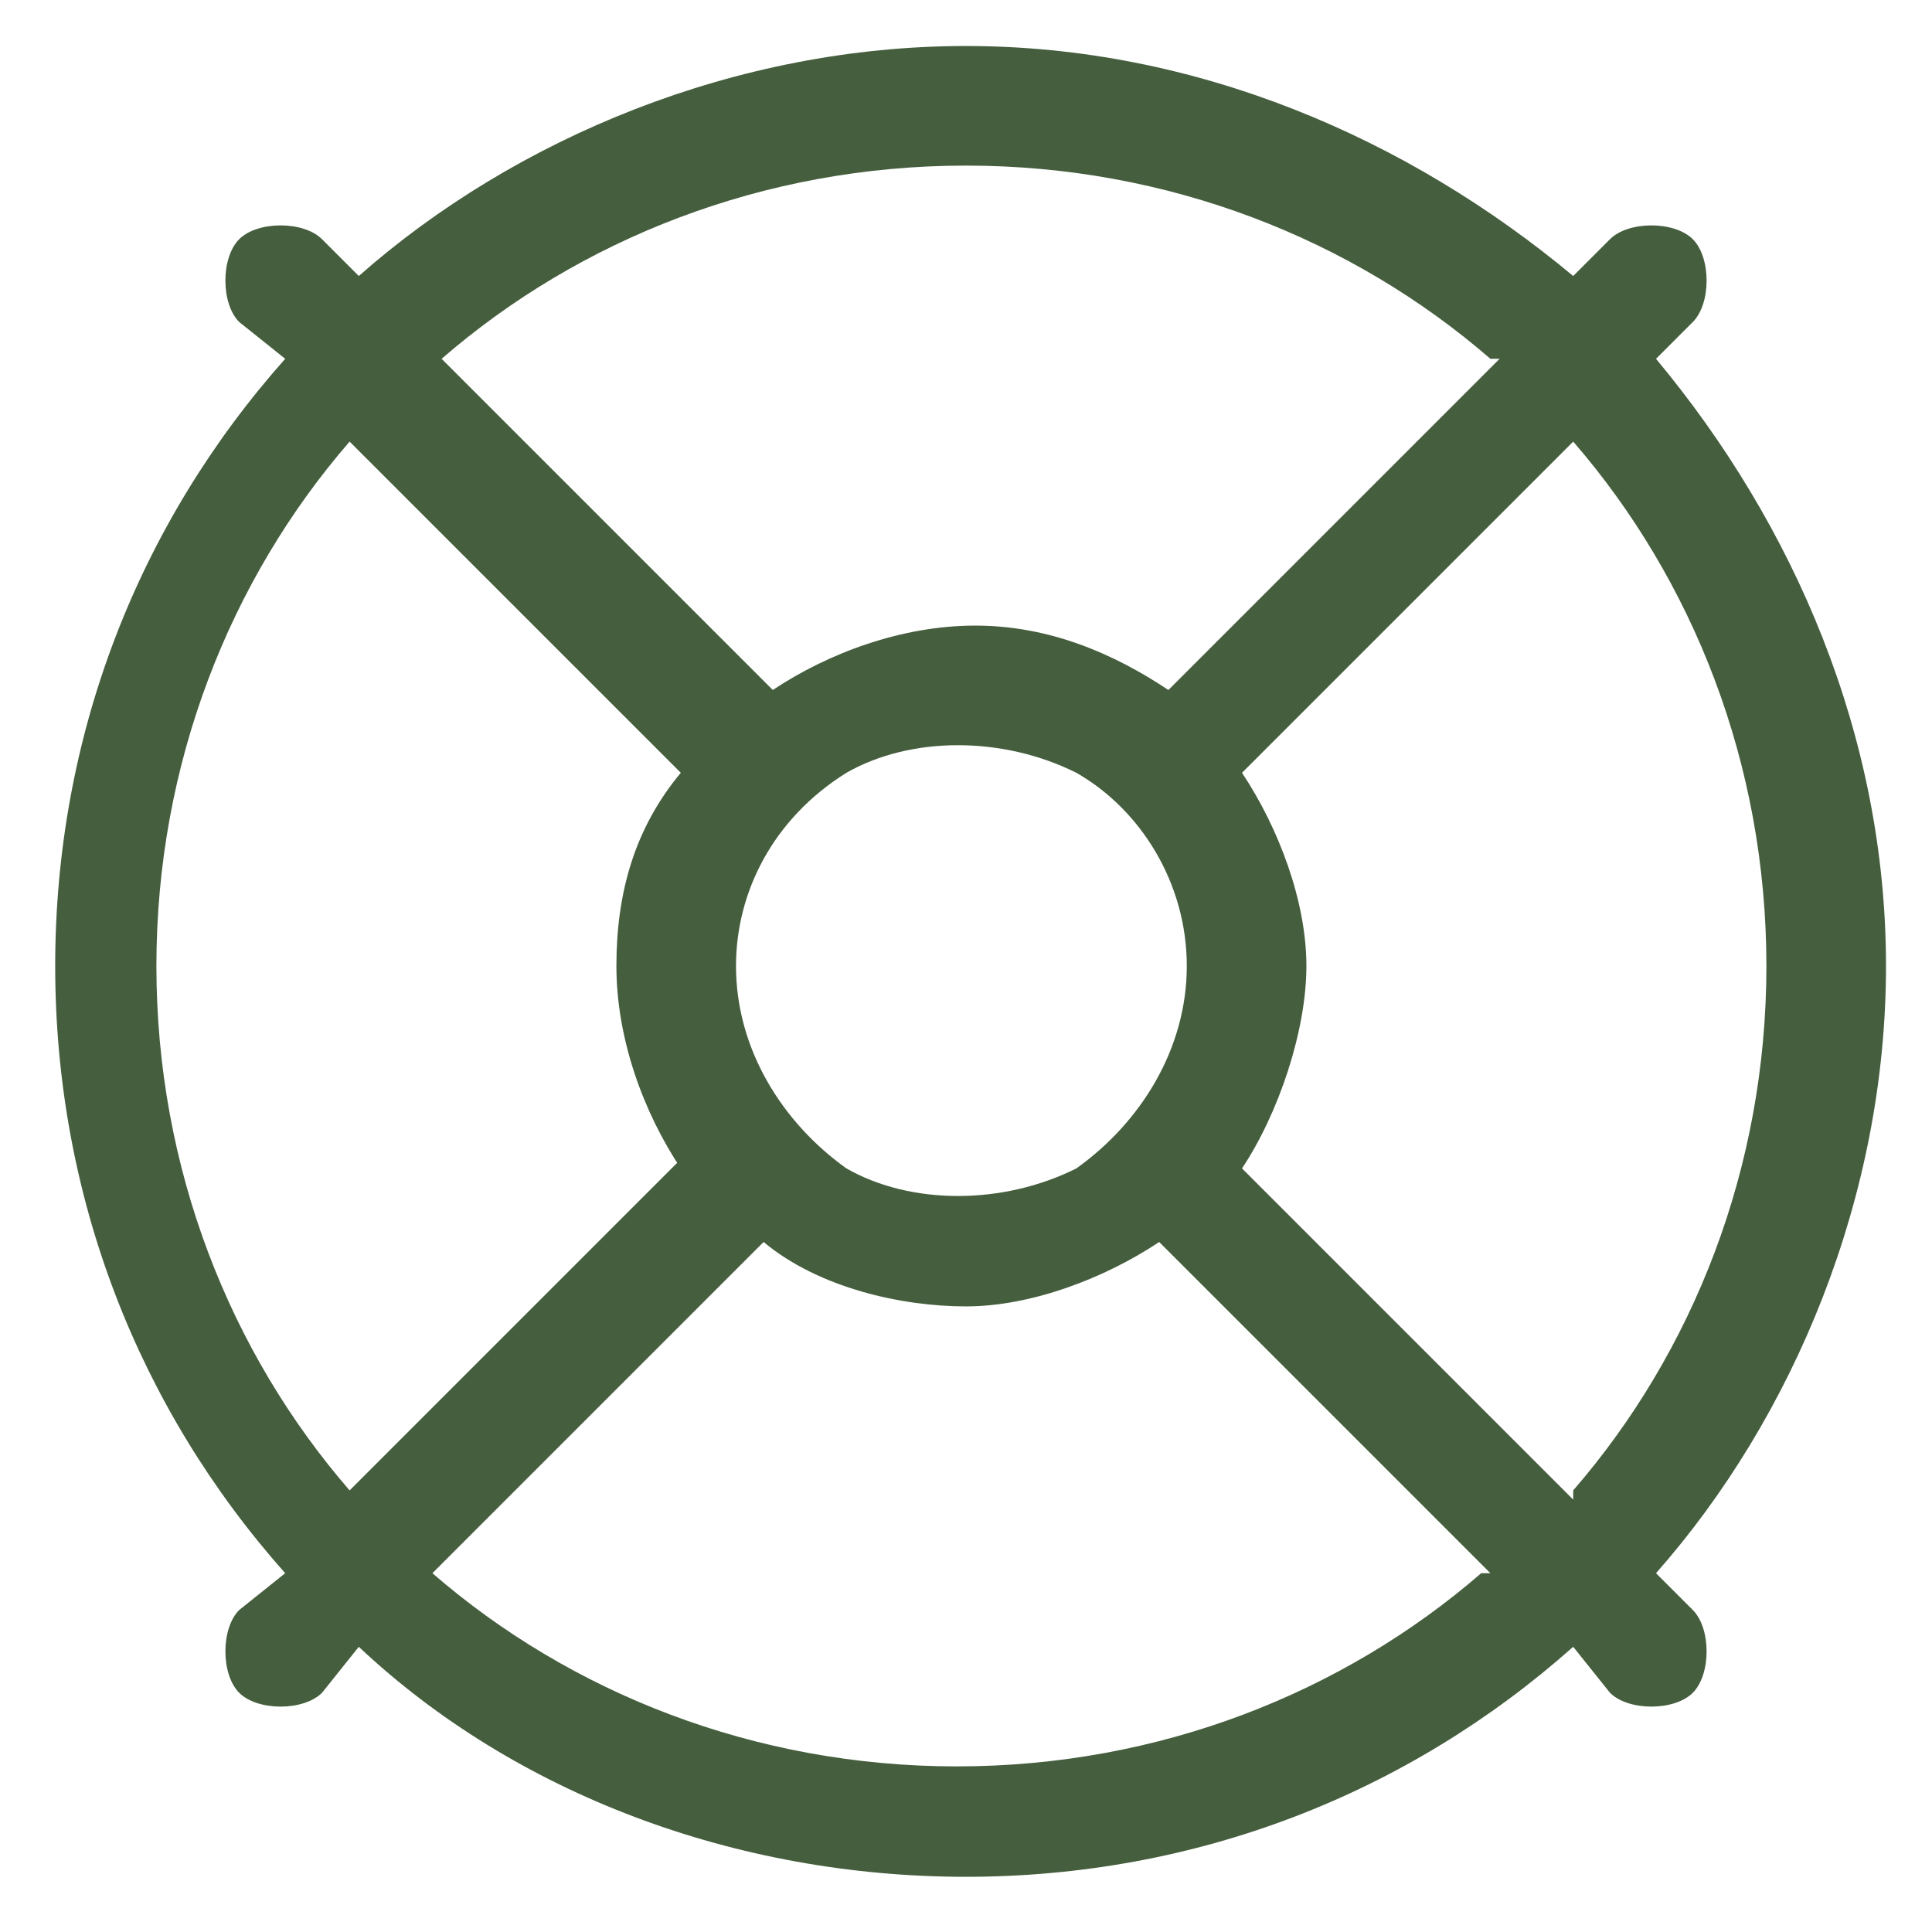 <svg viewBox="0 0 21 21" version="1.1" xmlns="http://www.w3.org/2000/svg">
  <defs>
    <style>
      .cls-1 {
        fill: #455e3e;
      }
    </style>
  </defs>
  
  <g>
    <g id="Layer_1">
      <path d="M16.2,17.1l-3.6-3.6c-.6.4-1.4.7-2.1.7s-1.6-.2-2.2-.7l-3.6,3.6c1.5,1.3,3.5,2.1,5.7,2.1s4.2-.8,5.7-2.1ZM17.1,16.2c1.3-1.5,2.1-3.5,2.1-5.7s-.8-4.2-2.1-5.7l-3.6,3.6c.4.6.7,1.4.7,2.1s-.3,1.6-.7,2.2l3.6,3.6ZM18,17.1l.4.4c.2.2.2.7,0,.9-.2.2-.7.2-.9,0l-.4-.5c-1.8,1.6-4.1,2.5-6.6,2.5s-4.9-.9-6.6-2.5l-.4.5c-.2.2-.7.2-.9,0-.2-.2-.2-.7,0-.9l.5-.4c-1.6-1.8-2.5-4.1-2.5-6.6s.9-4.8,2.5-6.6l-.5-.4c-.2-.2-.2-.7,0-.9.2-.2.7-.2.9,0l.4.4C5.6,1.5,8,.5,10.5.5s4.8,1,6.6,2.5l.4-.4c.2-.2.7-.2.9,0,.2.2.2.7,0,.9l-.4.4c1.5,1.8,2.5,4.1,2.5,6.6s-1,4.9-2.5,6.6ZM16.2,3.9c-1.5-1.3-3.5-2.1-5.7-2.1s-4.2.8-5.7,2.1l3.6,3.6c.6-.4,1.4-.7,2.2-.7s1.5.3,2.1.7l3.6-3.6ZM7.4,12.7c-.4-.6-.7-1.4-.7-2.2s.2-1.5.7-2.1l-3.6-3.6c-1.3,1.5-2.1,3.5-2.1,5.7s.8,4.2,2.1,5.7l3.6-3.6ZM8,10.5c0,.9.5,1.7,1.2,2.2.7.4,1.7.4,2.5,0,.7-.5,1.2-1.3,1.2-2.2s-.5-1.7-1.2-2.1c-.8-.4-1.8-.4-2.5,0-.8.5-1.2,1.3-1.2,2.1Z" class="cls-1"></path>
    </g>
  </g>
</svg>